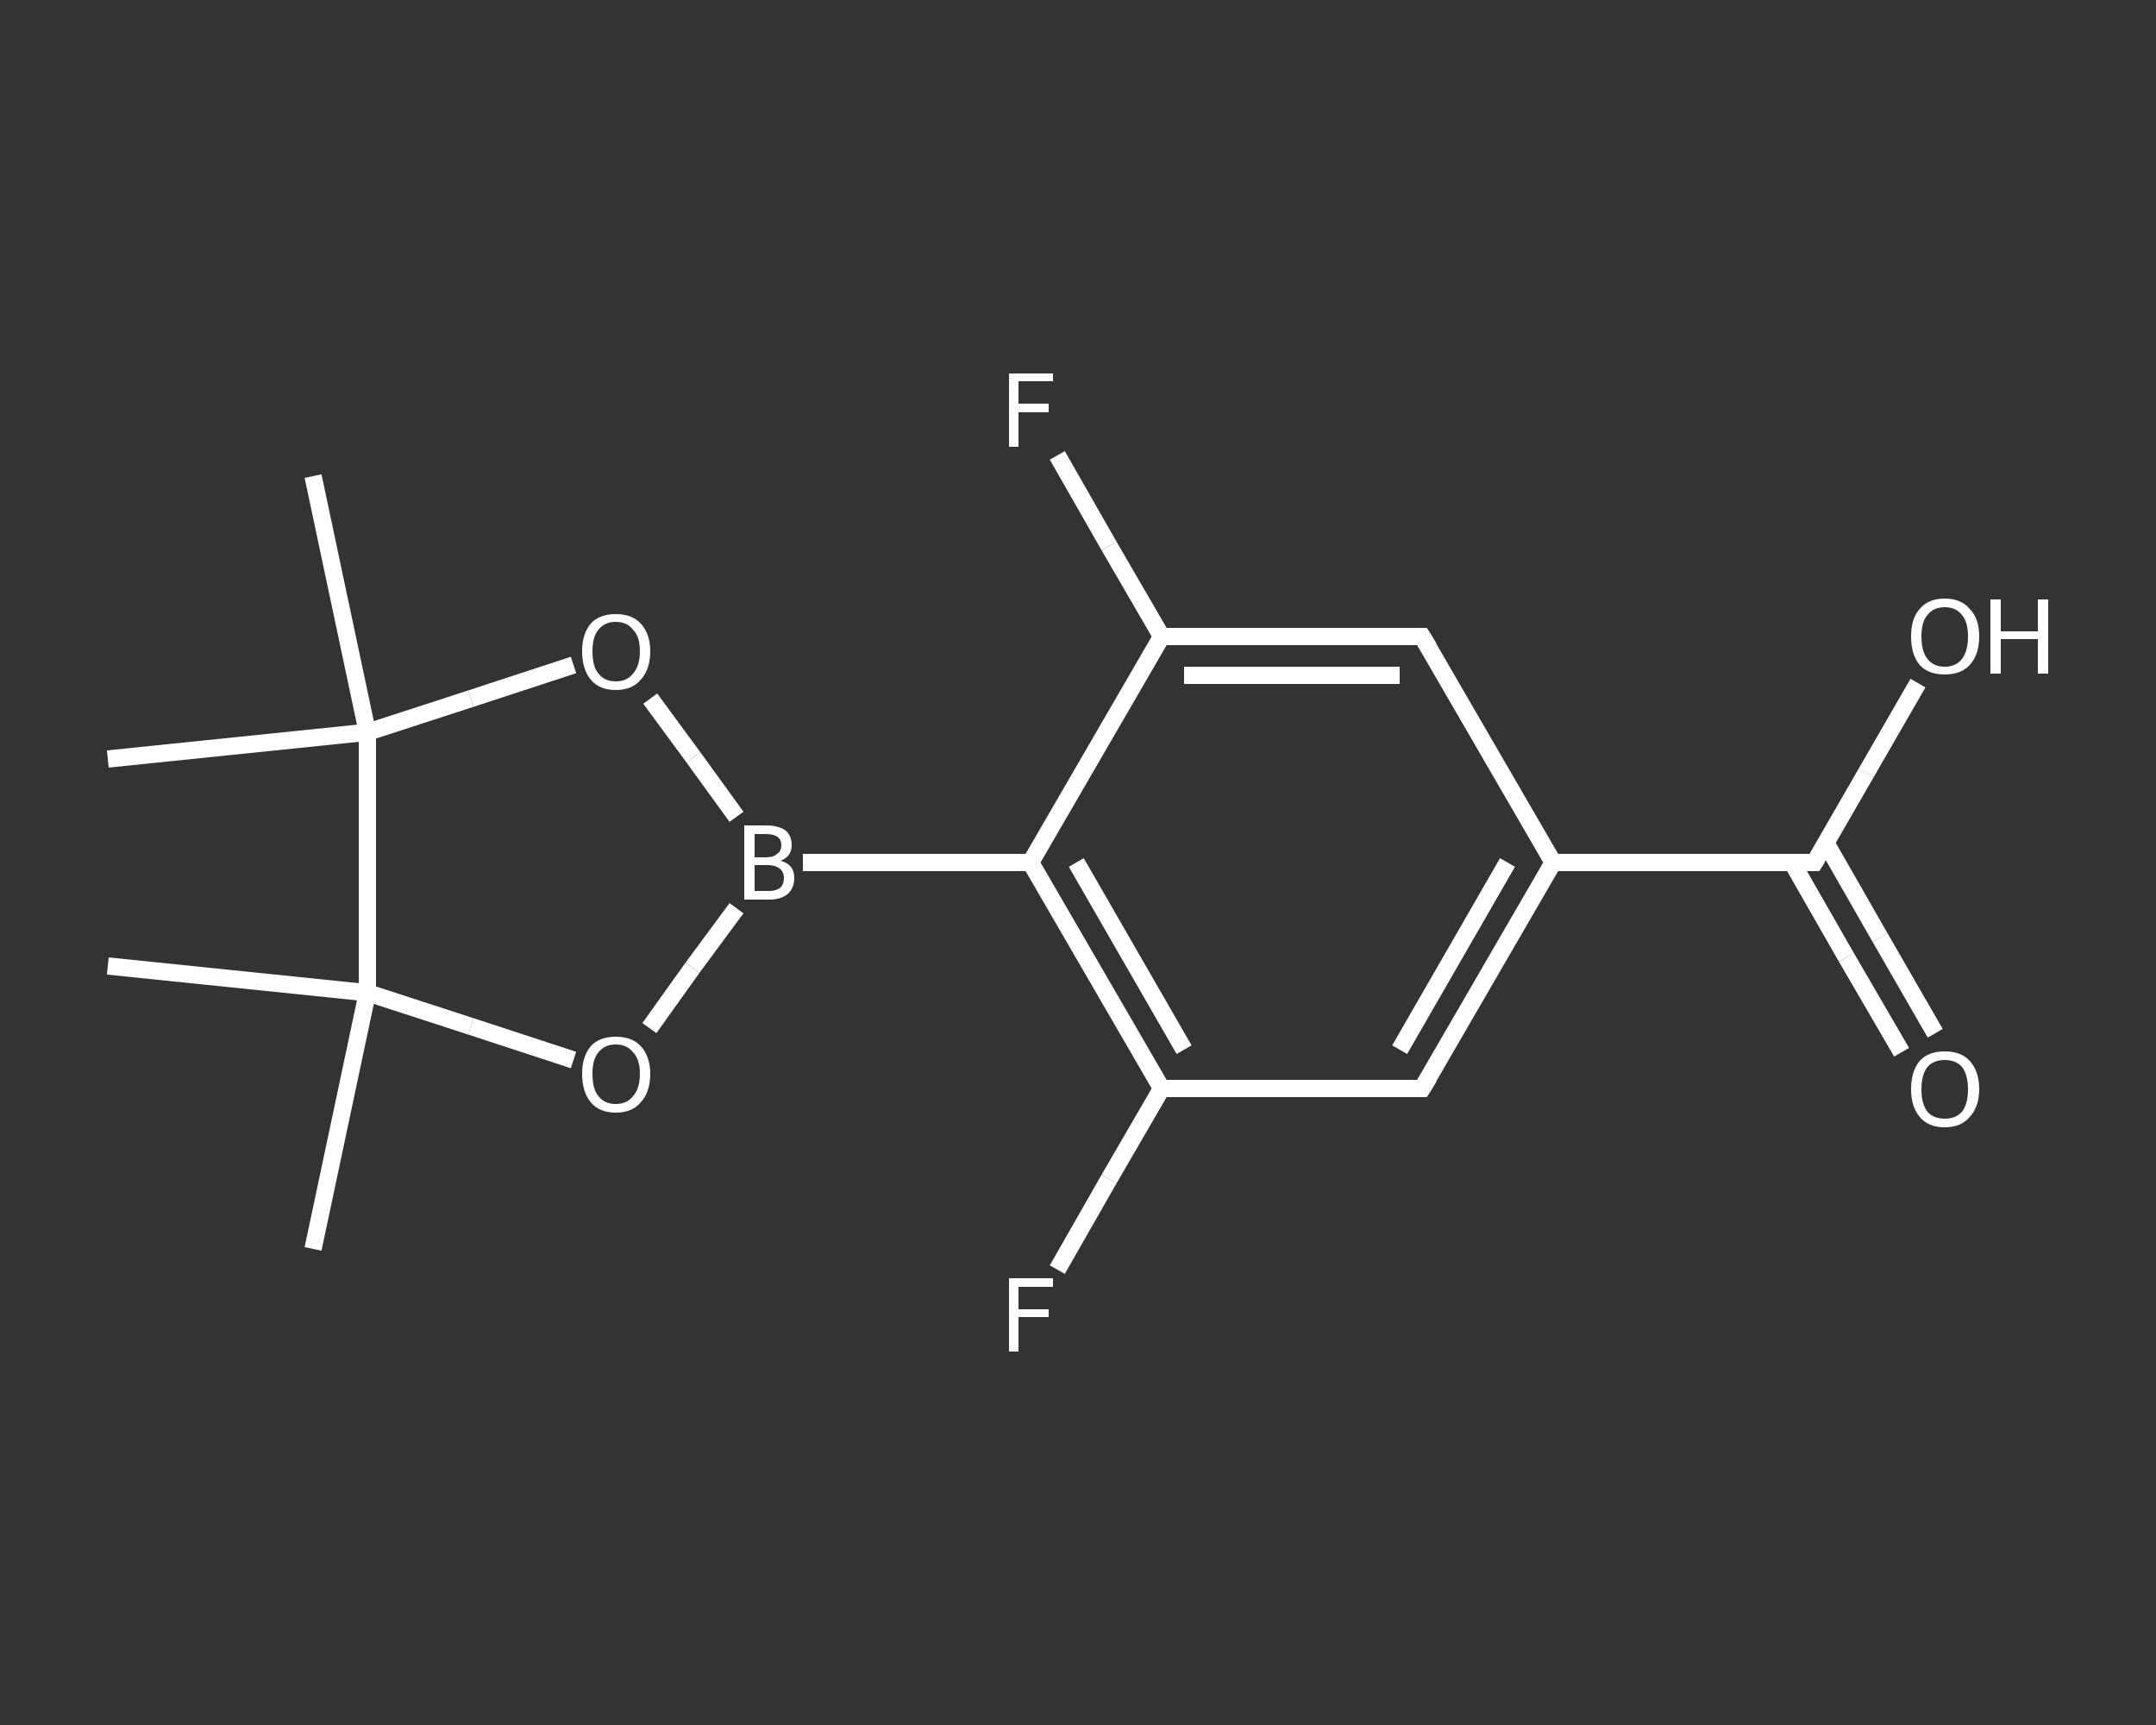 <?xml version='1.0' encoding='iso-8859-1'?>
<svg version='1.1' baseProfile='full'
              xmlns='http://www.w3.org/2000/svg'
                      xmlns:rdkit='http://www.rdkit.org/xml'
                      xmlns:xlink='http://www.w3.org/1999/xlink'
                  xml:space='preserve'
width='250px' height='200px' viewBox='0 0 250 200'>
<rect x="0" y="0" width="250" height="200" fill="#333333" stroke="none"/>
<!-- END OF HEADER -->
<rect style='opacity:1.0;fill:transparent;stroke:none' width='250.0' height='200.0' x='0.0' y='0.0'> </rect>
<path class='bond-0 atom-0 atom-1' d='M 36.3,144.8 L 42.6,115.1' style='fill:none;fill-rule:evenodd;stroke:#FFFFFF;stroke-width:2.0px;stroke-linecap:butt;stroke-linejoin:miter;stroke-opacity:1' />
<path class='bond-1 atom-1 atom-2' d='M 42.6,115.1 L 12.5,112.0' style='fill:none;fill-rule:evenodd;stroke:#FFFFFF;stroke-width:2.0px;stroke-linecap:butt;stroke-linejoin:miter;stroke-opacity:1' />
<path class='bond-2 atom-1 atom-3' d='M 42.6,115.1 L 54.6,119.0' style='fill:none;fill-rule:evenodd;stroke:#FFFFFF;stroke-width:2.0px;stroke-linecap:butt;stroke-linejoin:miter;stroke-opacity:1' />
<path class='bond-2 atom-1 atom-3' d='M 54.6,119.0 L 66.5,122.9' style='fill:none;fill-rule:evenodd;stroke:#FFFFFF;stroke-width:2.0px;stroke-linecap:butt;stroke-linejoin:miter;stroke-opacity:1' />
<path class='bond-3 atom-3 atom-4' d='M 75.3,119.2 L 80.3,112.2' style='fill:none;fill-rule:evenodd;stroke:#FFFFFF;stroke-width:2.0px;stroke-linecap:butt;stroke-linejoin:miter;stroke-opacity:1' />
<path class='bond-3 atom-3 atom-4' d='M 80.3,112.2 L 85.4,105.3' style='fill:none;fill-rule:evenodd;stroke:#FFFFFF;stroke-width:2.0px;stroke-linecap:butt;stroke-linejoin:miter;stroke-opacity:1' />
<path class='bond-4 atom-4 atom-5' d='M 93.1,100.0 L 119.5,100.0' style='fill:none;fill-rule:evenodd;stroke:#FFFFFF;stroke-width:2.0px;stroke-linecap:butt;stroke-linejoin:miter;stroke-opacity:1' />
<path class='bond-5 atom-5 atom-6' d='M 119.5,100.0 L 134.7,126.2' style='fill:none;fill-rule:evenodd;stroke:#FFFFFF;stroke-width:2.0px;stroke-linecap:butt;stroke-linejoin:miter;stroke-opacity:1' />
<path class='bond-5 atom-5 atom-6' d='M 124.8,100.0 L 137.3,121.7' style='fill:none;fill-rule:evenodd;stroke:#FFFFFF;stroke-width:2.0px;stroke-linecap:butt;stroke-linejoin:miter;stroke-opacity:1' />
<path class='bond-6 atom-6 atom-7' d='M 134.7,126.2 L 128.6,136.7' style='fill:none;fill-rule:evenodd;stroke:#FFFFFF;stroke-width:2.0px;stroke-linecap:butt;stroke-linejoin:miter;stroke-opacity:1' />
<path class='bond-6 atom-6 atom-7' d='M 128.6,136.7 L 122.6,147.2' style='fill:none;fill-rule:evenodd;stroke:#FFFFFF;stroke-width:2.0px;stroke-linecap:butt;stroke-linejoin:miter;stroke-opacity:1' />
<path class='bond-7 atom-6 atom-8' d='M 134.7,126.2 L 164.9,126.2' style='fill:none;fill-rule:evenodd;stroke:#FFFFFF;stroke-width:2.0px;stroke-linecap:butt;stroke-linejoin:miter;stroke-opacity:1' />
<path class='bond-8 atom-8 atom-9' d='M 164.9,126.2 L 180.1,100.0' style='fill:none;fill-rule:evenodd;stroke:#FFFFFF;stroke-width:2.0px;stroke-linecap:butt;stroke-linejoin:miter;stroke-opacity:1' />
<path class='bond-8 atom-8 atom-9' d='M 162.3,121.7 L 174.8,100.0' style='fill:none;fill-rule:evenodd;stroke:#FFFFFF;stroke-width:2.0px;stroke-linecap:butt;stroke-linejoin:miter;stroke-opacity:1' />
<path class='bond-9 atom-9 atom-10' d='M 180.1,100.0 L 210.4,100.0' style='fill:none;fill-rule:evenodd;stroke:#FFFFFF;stroke-width:2.0px;stroke-linecap:butt;stroke-linejoin:miter;stroke-opacity:1' />
<path class='bond-10 atom-10 atom-11' d='M 207.8,100.0 L 214.1,111.0' style='fill:none;fill-rule:evenodd;stroke:#FFFFFF;stroke-width:2.0px;stroke-linecap:butt;stroke-linejoin:miter;stroke-opacity:1' />
<path class='bond-10 atom-10 atom-11' d='M 214.1,111.0 L 220.5,122.0' style='fill:none;fill-rule:evenodd;stroke:#FFFFFF;stroke-width:2.0px;stroke-linecap:butt;stroke-linejoin:miter;stroke-opacity:1' />
<path class='bond-10 atom-10 atom-11' d='M 211.7,97.7 L 218.0,108.7' style='fill:none;fill-rule:evenodd;stroke:#FFFFFF;stroke-width:2.0px;stroke-linecap:butt;stroke-linejoin:miter;stroke-opacity:1' />
<path class='bond-10 atom-10 atom-11' d='M 218.0,108.7 L 224.4,119.8' style='fill:none;fill-rule:evenodd;stroke:#FFFFFF;stroke-width:2.0px;stroke-linecap:butt;stroke-linejoin:miter;stroke-opacity:1' />
<path class='bond-11 atom-10 atom-12' d='M 210.4,100.0 L 216.4,89.6' style='fill:none;fill-rule:evenodd;stroke:#FFFFFF;stroke-width:2.0px;stroke-linecap:butt;stroke-linejoin:miter;stroke-opacity:1' />
<path class='bond-11 atom-10 atom-12' d='M 216.4,89.6 L 222.4,79.2' style='fill:none;fill-rule:evenodd;stroke:#FFFFFF;stroke-width:2.0px;stroke-linecap:butt;stroke-linejoin:miter;stroke-opacity:1' />
<path class='bond-12 atom-9 atom-13' d='M 180.1,100.0 L 164.9,73.8' style='fill:none;fill-rule:evenodd;stroke:#FFFFFF;stroke-width:2.0px;stroke-linecap:butt;stroke-linejoin:miter;stroke-opacity:1' />
<path class='bond-13 atom-13 atom-14' d='M 164.9,73.8 L 134.7,73.8' style='fill:none;fill-rule:evenodd;stroke:#FFFFFF;stroke-width:2.0px;stroke-linecap:butt;stroke-linejoin:miter;stroke-opacity:1' />
<path class='bond-13 atom-13 atom-14' d='M 162.3,78.3 L 137.3,78.3' style='fill:none;fill-rule:evenodd;stroke:#FFFFFF;stroke-width:2.0px;stroke-linecap:butt;stroke-linejoin:miter;stroke-opacity:1' />
<path class='bond-14 atom-14 atom-15' d='M 134.7,73.8 L 128.6,63.3' style='fill:none;fill-rule:evenodd;stroke:#FFFFFF;stroke-width:2.0px;stroke-linecap:butt;stroke-linejoin:miter;stroke-opacity:1' />
<path class='bond-14 atom-14 atom-15' d='M 128.6,63.3 L 122.6,52.8' style='fill:none;fill-rule:evenodd;stroke:#FFFFFF;stroke-width:2.0px;stroke-linecap:butt;stroke-linejoin:miter;stroke-opacity:1' />
<path class='bond-15 atom-4 atom-16' d='M 85.4,94.7 L 80.4,87.8' style='fill:none;fill-rule:evenodd;stroke:#FFFFFF;stroke-width:2.0px;stroke-linecap:butt;stroke-linejoin:miter;stroke-opacity:1' />
<path class='bond-15 atom-4 atom-16' d='M 80.4,87.8 L 75.4,81.0' style='fill:none;fill-rule:evenodd;stroke:#FFFFFF;stroke-width:2.0px;stroke-linecap:butt;stroke-linejoin:miter;stroke-opacity:1' />
<path class='bond-16 atom-16 atom-17' d='M 66.5,77.1 L 54.6,81.0' style='fill:none;fill-rule:evenodd;stroke:#FFFFFF;stroke-width:2.0px;stroke-linecap:butt;stroke-linejoin:miter;stroke-opacity:1' />
<path class='bond-16 atom-16 atom-17' d='M 54.6,81.0 L 42.6,84.9' style='fill:none;fill-rule:evenodd;stroke:#FFFFFF;stroke-width:2.0px;stroke-linecap:butt;stroke-linejoin:miter;stroke-opacity:1' />
<path class='bond-17 atom-17 atom-18' d='M 42.6,84.9 L 12.5,88.0' style='fill:none;fill-rule:evenodd;stroke:#FFFFFF;stroke-width:2.0px;stroke-linecap:butt;stroke-linejoin:miter;stroke-opacity:1' />
<path class='bond-18 atom-17 atom-19' d='M 42.6,84.9 L 36.3,55.2' style='fill:none;fill-rule:evenodd;stroke:#FFFFFF;stroke-width:2.0px;stroke-linecap:butt;stroke-linejoin:miter;stroke-opacity:1' />
<path class='bond-19 atom-17 atom-1' d='M 42.6,84.9 L 42.6,115.1' style='fill:none;fill-rule:evenodd;stroke:#FFFFFF;stroke-width:2.0px;stroke-linecap:butt;stroke-linejoin:miter;stroke-opacity:1' />
<path class='bond-20 atom-14 atom-5' d='M 134.7,73.8 L 119.5,100.0' style='fill:none;fill-rule:evenodd;stroke:#FFFFFF;stroke-width:2.0px;stroke-linecap:butt;stroke-linejoin:miter;stroke-opacity:1' />
<path d='M 163.4,126.2 L 164.9,126.2 L 165.7,124.9' style='fill:none;stroke:#FFFFFF;stroke-width:2.0px;stroke-linecap:butt;stroke-linejoin:miter;stroke-opacity:1;' />
<path d='M 208.9,100.0 L 210.4,100.0 L 210.7,99.5' style='fill:none;stroke:#FFFFFF;stroke-width:2.0px;stroke-linecap:butt;stroke-linejoin:miter;stroke-opacity:1;' />
<path d='M 165.7,75.1 L 164.9,73.8 L 163.4,73.8' style='fill:none;stroke:#FFFFFF;stroke-width:2.0px;stroke-linecap:butt;stroke-linejoin:miter;stroke-opacity:1;' />
<path class='atom-3' d='M 67.5 124.5
Q 67.5 122.5, 68.5 121.3
Q 69.5 120.2, 71.4 120.2
Q 73.3 120.2, 74.3 121.3
Q 75.4 122.5, 75.4 124.5
Q 75.4 126.6, 74.3 127.8
Q 73.3 129.0, 71.4 129.0
Q 69.5 129.0, 68.5 127.8
Q 67.5 126.6, 67.5 124.5
M 71.4 128.0
Q 72.7 128.0, 73.4 127.1
Q 74.2 126.2, 74.2 124.5
Q 74.2 122.8, 73.4 122.0
Q 72.7 121.1, 71.4 121.1
Q 70.1 121.1, 69.4 122.0
Q 68.7 122.8, 68.7 124.5
Q 68.7 126.3, 69.4 127.1
Q 70.1 128.0, 71.4 128.0
' fill='#FFFFFF'/>
<path class='atom-4' d='M 90.5 99.8
Q 91.3 100.0, 91.7 100.5
Q 92.1 101.0, 92.1 101.8
Q 92.1 102.9, 91.4 103.6
Q 90.6 104.3, 89.2 104.3
L 86.3 104.3
L 86.3 95.7
L 88.8 95.7
Q 90.3 95.7, 91.1 96.3
Q 91.8 96.9, 91.8 98.0
Q 91.8 99.3, 90.5 99.8
M 87.5 96.7
L 87.5 99.4
L 88.8 99.4
Q 89.7 99.4, 90.1 99.0
Q 90.6 98.7, 90.6 98.0
Q 90.6 96.7, 88.8 96.7
L 87.5 96.7
M 89.2 103.3
Q 90.0 103.3, 90.5 102.9
Q 90.9 102.5, 90.9 101.8
Q 90.9 101.1, 90.4 100.7
Q 89.9 100.3, 89.0 100.3
L 87.5 100.3
L 87.5 103.3
L 89.2 103.3
' fill='#FFFFFF'/>
<path class='atom-7' d='M 117.0 148.2
L 122.1 148.2
L 122.1 149.2
L 118.1 149.2
L 118.1 151.8
L 121.6 151.8
L 121.6 152.7
L 118.1 152.7
L 118.1 156.7
L 117.0 156.7
L 117.0 148.2
' fill='#FFFFFF'/>
<path class='atom-11' d='M 221.6 126.3
Q 221.6 124.2, 222.6 123.0
Q 223.6 121.9, 225.5 121.9
Q 227.4 121.9, 228.4 123.0
Q 229.5 124.2, 229.5 126.3
Q 229.5 128.3, 228.4 129.5
Q 227.4 130.7, 225.5 130.7
Q 223.6 130.7, 222.6 129.5
Q 221.6 128.3, 221.6 126.3
M 225.5 129.7
Q 226.8 129.7, 227.5 128.9
Q 228.2 128.0, 228.2 126.3
Q 228.2 124.6, 227.5 123.7
Q 226.8 122.9, 225.5 122.9
Q 224.2 122.9, 223.5 123.7
Q 222.8 124.6, 222.8 126.3
Q 222.8 128.0, 223.5 128.9
Q 224.2 129.7, 225.5 129.7
' fill='#FFFFFF'/>
<path class='atom-12' d='M 221.6 73.8
Q 221.6 71.7, 222.6 70.6
Q 223.6 69.4, 225.5 69.4
Q 227.4 69.4, 228.4 70.6
Q 229.5 71.7, 229.5 73.8
Q 229.5 75.9, 228.4 77.1
Q 227.4 78.2, 225.5 78.2
Q 223.6 78.2, 222.6 77.1
Q 221.6 75.9, 221.6 73.8
M 225.5 77.3
Q 226.8 77.3, 227.5 76.4
Q 228.2 75.5, 228.2 73.8
Q 228.2 72.1, 227.5 71.3
Q 226.8 70.4, 225.5 70.4
Q 224.2 70.4, 223.5 71.3
Q 222.8 72.1, 222.8 73.8
Q 222.8 75.5, 223.5 76.4
Q 224.2 77.3, 225.5 77.3
' fill='#FFFFFF'/>
<path class='atom-12' d='M 230.8 69.5
L 232.0 69.5
L 232.0 73.2
L 236.3 73.2
L 236.3 69.5
L 237.5 69.5
L 237.5 78.1
L 236.3 78.1
L 236.3 74.1
L 232.0 74.1
L 232.0 78.1
L 230.8 78.1
L 230.8 69.5
' fill='#FFFFFF'/>
<path class='atom-15' d='M 117.0 43.3
L 122.1 43.3
L 122.1 44.2
L 118.1 44.2
L 118.1 46.8
L 121.6 46.8
L 121.6 47.8
L 118.1 47.8
L 118.1 51.8
L 117.0 51.8
L 117.0 43.3
' fill='#FFFFFF'/>
<path class='atom-16' d='M 67.5 75.5
Q 67.5 73.5, 68.5 72.3
Q 69.5 71.2, 71.4 71.2
Q 73.3 71.2, 74.3 72.3
Q 75.4 73.5, 75.4 75.5
Q 75.4 77.6, 74.3 78.8
Q 73.3 80.0, 71.4 80.0
Q 69.5 80.0, 68.5 78.8
Q 67.5 77.6, 67.5 75.5
M 71.4 79.0
Q 72.7 79.0, 73.4 78.1
Q 74.2 77.2, 74.2 75.5
Q 74.2 73.8, 73.4 73.0
Q 72.7 72.1, 71.4 72.1
Q 70.1 72.1, 69.4 73.0
Q 68.7 73.8, 68.7 75.5
Q 68.7 77.3, 69.4 78.1
Q 70.1 79.0, 71.4 79.0
' fill='#FFFFFF'/>
</svg>
